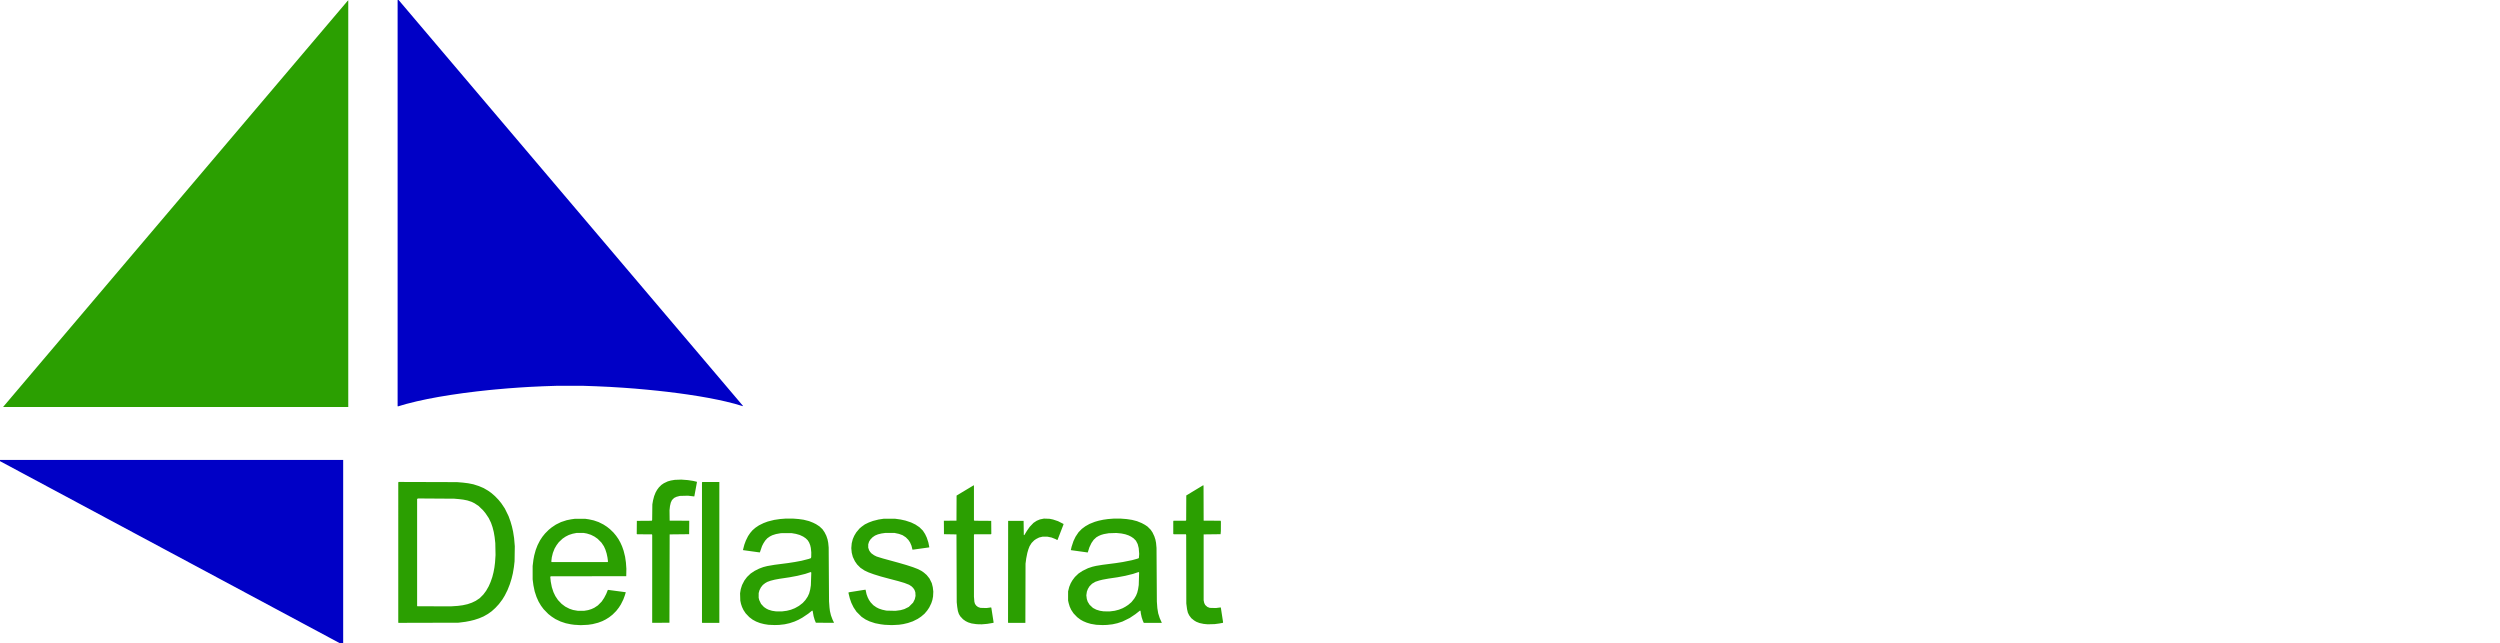 <?xml version="1.0" encoding="UTF-8" standalone="no"?>
<!-- Generator: Adobe Illustrator 16.0.0, SVG Export Plug-In . SVG Version: 6.00 Build 0)  -->

<svg
   xmlns:dc="http://purl.org/dc/elements/1.1/"
   xmlns:cc="http://creativecommons.org/ns#"
   xmlns:rdf="http://www.w3.org/1999/02/22-rdf-syntax-ns#"
   xmlns:svg="http://www.w3.org/2000/svg"
   xmlns="http://www.w3.org/2000/svg"
   xmlns:sodipodi="http://sodipodi.sourceforge.net/DTD/sodipodi-0.dtd"
   xmlns:inkscape="http://www.inkscape.org/namespaces/inkscape"
   version="1.1"
   id="Layer_1"
   x="0px"
   y="0px"
   width="381px"
   height="98px"
   viewBox="0 0 381 98"
   enable-background="new 0 0 381 98"
   xml:space="preserve"
   sodipodi:docname="deflastrat2.svg"
   inkscape:version="0.92.4 (5da689c313, 2019-01-14)"><defs
   id="defs49" /><sodipodi:namedview
   pagecolor="#ffffff"
   bordercolor="#666666"
   borderopacity="1"
   objecttolerance="10"
   gridtolerance="10"
   guidetolerance="10"
   inkscape:pageopacity="0"
   inkscape:pageshadow="2"
   inkscape:window-width="3840"
   inkscape:window-height="2097"
   id="namedview47"
   showgrid="false"
   inkscape:zoom="10.24"
   inkscape:cx="24.065733"
   inkscape:cy="53.698101"
   inkscape:window-x="1272"
   inkscape:window-y="-8"
   inkscape:window-maximized="1"
   inkscape:current-layer="Layer_1" />










<g
   id="g4641"
   transform="matrix(0.122,0,0,0.122,64.428,28.077)"
   inkscape:export-xdpi="59.189999"
   inkscape:export-ydpi="59.189999"><path
     style="fill:#2b9f01;stroke-width:0.265"
     d="m 193.354,550.53 -3.969,-0.188 -2.249,-0.313 -2.249,-0.313 -3.175,-0.665 -3.175,-0.665 -3.175,-1.058 -3.175,-1.057 -3.233,-1.544 -3.233,-1.544 -2.324,-1.511 -2.324,-1.511 -2.117,-1.655 -2.117,-1.655 -2.93,-3.008 -2.93,-3.008 -1.657,-2.237 -1.657,-2.237 -1.489,-2.525 -1.489,-2.525 -1.302,-2.91 -1.302,-2.91 -1.138,-3.456 -1.138,-3.456 -0.791,-3.82 -0.791,-3.82 -0.477,-3.704 -0.477,-3.704 v -8.334 -8.334 l 0.473,-3.836 0.473,-3.836 0.523,-2.778 0.523,-2.778 0.939,-3.423 0.939,-3.423 1.159,-2.999 1.159,-2.999 1.498,-2.929 1.498,-2.929 1.507,-2.29 1.507,-2.29 1.654,-2.051 1.654,-2.051 2.315,-2.315 2.315,-2.315 1.83,-1.495 1.83,-1.495 2.62,-1.75 2.62,-1.75 3.2,-1.577 3.2,-1.576 3.572,-1.171 3.572,-1.171 2.778,-0.548 2.778,-0.548 2.381,-0.339 2.381,-0.339 6.35,0.003 6.35,0.003 2.381,0.35 2.381,0.35 3.003,0.658 3.003,0.658 3.037,1.047 3.037,1.047 2.956,1.478 2.956,1.478 2.249,1.455 2.249,1.455 1.852,1.475 1.852,1.475 2.209,2.133 2.209,2.133 1.65,1.984 1.65,1.984 1.468,2.117 1.468,2.117 1.223,2.219 1.223,2.219 1.04,2.309 1.04,2.309 0.959,2.748 0.959,2.748 0.912,3.704 0.912,3.704 0.516,3.572 0.516,3.572 0.289,3.969 0.289,3.969 -0.081,4.63 -0.081,4.63 -47.13,0.067 -47.13,0.067 -0.328,0.395 -0.328,0.395 0.311,2.977 0.311,2.977 0.667,3.426 0.667,3.426 1.021,3.11 1.021,3.11 1.195,2.489 1.195,2.489 1.627,2.433 1.627,2.433 2.269,2.385 2.269,2.385 2.269,1.708 2.269,1.708 2.609,1.344 2.609,1.344 2.286,0.778 2.286,0.778 3.003,0.518 3.003,0.518 h 3.896 3.896 l 2.494,-0.425 2.494,-0.425 2.054,-0.646 2.054,-0.646 1.778,-0.798 1.778,-0.798 2.254,-1.49 2.254,-1.49 2.381,-2.399 2.381,-2.399 1.525,-2.281 1.525,-2.281 1.301,-2.478 1.301,-2.478 0.957,-2.381 0.957,-2.381 0.185,-0.181 0.185,-0.181 10.973,1.454 10.973,1.454 0.103,0.103 0.103,0.103 -0.583,1.932 -0.583,1.932 -0.933,2.514 -0.933,2.514 -1.538,3.077 -1.538,3.077 -1.245,1.95 -1.245,1.95 -1.656,2.128 -1.655,2.128 -2.333,2.333 -2.333,2.333 -2.138,1.669 -2.138,1.669 -2.123,1.317 -2.123,1.317 -2.1,1.053 -2.1,1.053 -2.646,0.992 -2.646,0.992 -3.44,0.868 -3.44,0.868 -2.843,0.42 -2.843,0.42 -2.714,0.139 -2.714,0.139 -1.852,0.081 -1.852,0.081 -3.969,-0.188 z m 37.879,-78.98 0.159,-0.415 -0.323,-2.43 -0.323,-2.43 -0.532,-2.514 -0.532,-2.514 -0.794,-2.49 -0.794,-2.49 -0.905,-1.987 -0.905,-1.987 -1.511,-2.271 -1.511,-2.271 -2.387,-2.401 -2.387,-2.401 -1.984,-1.394 -1.984,-1.394 -2.249,-1.134 -2.249,-1.134 -2.514,-0.797 -2.514,-0.797 -1.984,-0.358 -1.984,-0.358 -4.498,0.01 -4.498,0.01 -2.372,0.471 -2.372,0.471 -2.391,0.769 -2.391,0.769 -1.984,1.002 -1.984,1.002 -1.929,1.296 -1.929,1.296 -2.354,2.216 -2.354,2.216 -1.431,1.909 -1.431,1.909 -1.236,2.117 -1.236,2.117 -1.052,2.687 -1.052,2.687 -0.668,2.737 -0.668,2.737 -0.303,2.539 -0.303,2.539 0.168,0.437 0.168,0.437 h 35.074 35.074 l 0.159,-0.415 z m 204.479,78.955 -3.969,-0.178 -2.646,-0.429 -2.646,-0.429 -2.588,-0.652 -2.588,-0.652 -2.439,-0.942 -2.439,-0.941 -2.19,-1.194 -2.19,-1.194 -2.069,-1.559 -2.069,-1.559 -2.269,-2.384 -2.269,-2.384 -1.357,-2.058 -1.357,-2.058 -0.91,-1.906 -0.91,-1.906 -0.643,-1.931 -0.643,-1.93 -0.435,-1.984 -0.435,-1.984 -0.141,-4.63 -0.141,-4.63 0.423,-2.576 0.423,-2.576 0.82,-2.583 0.82,-2.583 1.448,-2.804 1.448,-2.804 1.669,-2.223 1.669,-2.223 2.214,-2.123 2.214,-2.123 2.503,-1.673 2.503,-1.673 2.788,-1.396 2.788,-1.396 2.646,-0.99 2.646,-0.99 2.514,-0.641 2.514,-0.641 4.499,-0.771 4.499,-0.771 8.334,-1.076 8.334,-1.076 4.366,-0.675 4.366,-0.675 4.201,-0.784 4.201,-0.784 4.53,-1.156 4.53,-1.156 1.322,-0.495 1.322,-0.495 0.168,-0.786 0.168,-0.786 0.031,-2.816 0.031,-2.816 -0.278,-2.74 -0.278,-2.74 -0.386,-1.681 -0.386,-1.681 -0.699,-1.759 -0.699,-1.759 -0.894,-1.407 -0.894,-1.407 -1.23,-1.195 -1.23,-1.195 -1.575,-1.07 -1.575,-1.07 -2.148,-1.004 -2.148,-1.004 -2.381,-0.677 -2.381,-0.677 -2.646,-0.458 -2.646,-0.458 -6.747,0.014 -6.747,0.014 -3.048,0.556 -3.048,0.556 -2.244,0.707 -2.244,0.707 -1.588,0.794 -1.587,0.794 -1.619,1.148 -1.619,1.148 -1.267,1.401 -1.267,1.401 -1.115,1.72 -1.115,1.72 -0.88,1.72 -0.88,1.72 -1.361,3.969 -1.361,3.969 -0.902,-0.084 -0.902,-0.084 -9.517,-1.319 -9.517,-1.319 -0.137,-0.137 -0.137,-0.137 0.854,-3.29 0.854,-3.29 0.956,-2.578 0.956,-2.578 1.386,-2.792 1.386,-2.792 1.342,-1.971 1.342,-1.971 1.422,-1.664 1.422,-1.664 1.843,-1.6 1.843,-1.6 2.193,-1.464 2.193,-1.464 2.834,-1.394 2.834,-1.394 2.646,-0.99 2.646,-0.99 3.975,-1.004 3.975,-1.004 3.698,-0.549 3.698,-0.549 3.412,-0.266 3.412,-0.266 h 4.818 4.818 l 3.412,0.266 3.412,0.266 3.043,0.424 3.043,0.424 3.44,0.865 3.44,0.865 2.514,0.994 2.514,0.994 1.852,0.922 1.852,0.922 2.146,1.394 2.146,1.394 1.857,1.752 1.857,1.752 1.321,1.916 1.321,1.916 1.101,2.195 1.101,2.195 0.767,2.303 0.767,2.303 0.416,2.117 0.416,2.117 0.285,2.91 0.285,2.91 0.22,33.602 0.22,33.602 0.283,3.836 0.283,3.836 0.279,2.249 0.279,2.249 0.644,2.706 0.644,2.706 0.967,2.582 0.967,2.582 0.892,1.878 0.892,1.878 v 0.179 0.179 l -11.303,-0.069 -11.303,-0.069 -0.722,-1.735 -0.722,-1.736 -0.686,-2.366 -0.686,-2.366 -0.566,-3.175 -0.566,-3.175 -0.296,-0.334 -0.296,-0.334 -2.501,1.998 -2.501,1.998 -3.704,2.48 -3.704,2.48 -2.381,1.305 -2.381,1.305 -2.436,1.094 -2.436,1.094 -3.121,1.039 -3.121,1.039 -3.043,0.678 -3.043,0.678 -3.44,0.393 -3.44,0.393 -2.778,0.081 -2.778,0.081 -3.969,-0.178 z m 16.087,-17.288 3.017,-0.395 2.54,-0.644 2.54,-0.644 2.46,-0.97 2.46,-0.97 2.555,-1.43 2.555,-1.431 2.361,-1.825 2.361,-1.825 1.649,-1.812 1.649,-1.812 1.439,-2.147 1.439,-2.148 0.929,-2.011 0.929,-2.011 0.654,-2.459 0.654,-2.459 0.41,-2.643 0.41,-2.643 0.262,-7.921 0.262,-7.921 -0.338,-0.329 -0.338,-0.329 -3.44,1.152 -3.44,1.152 -4.895,1.203 -4.895,1.203 -4.895,0.917 -4.895,0.917 -6.35,0.95 -6.35,0.95 -2.91,0.539 -2.91,0.539 -2.596,0.653 -2.596,0.653 -2.13,0.777 -2.13,0.777 -1.227,0.712 -1.227,0.712 -1.5,1.17 -1.5,1.17 -1.211,1.541 -1.211,1.541 -0.911,1.811 -0.911,1.811 -0.462,1.72 -0.462,1.72 -0.009,2.91 -0.008,2.91 0.347,1.455 0.347,1.455 1.145,2.393 1.145,2.393 1.783,1.925 1.783,1.925 1.479,1.003 1.479,1.003 1.323,0.669 1.323,0.669 2.249,0.696 2.249,0.696 2.381,0.365 2.381,0.365 3.889,0.026 3.889,0.026 3.017,-0.395 z m 129.699,17.318 -4.498,-0.186 -2.514,-0.321 -2.514,-0.321 -3.44,-0.662 -3.44,-0.662 -3.44,-1.134 -3.44,-1.134 -2.557,-1.221 -2.557,-1.221 -2.47,-1.64 -2.47,-1.64 -3.193,-3.192 -3.193,-3.192 -1.847,-2.778 -1.847,-2.778 -1.351,-2.778 -1.351,-2.778 -0.968,-2.778 -0.968,-2.778 -0.777,-3.168 -0.777,-3.168 v -0.581 -0.581 l 0.728,-0.143 0.728,-0.143 9.128,-1.454 9.128,-1.454 0.769,-0.077 0.769,-0.077 0.595,2.778 0.595,2.778 0.72,1.984 0.72,1.984 0.797,1.587 0.797,1.587 1.045,1.541 1.045,1.541 1.699,1.801 1.699,1.801 1.916,1.32 1.916,1.32 1.587,0.794 1.587,0.794 2.086,0.697 2.086,0.697 2.544,0.549 2.544,0.549 5.689,0.139 5.689,0.139 3.205,-0.423 3.205,-0.423 2.352,-0.664 2.352,-0.664 2.778,-1.375 2.778,-1.375 2.667,-2.659 2.667,-2.659 1.083,-2.173 1.083,-2.173 0.452,-2.03 0.452,-2.03 -0.135,-2.279 -0.135,-2.279 -0.533,-1.5 -0.533,-1.5 -0.833,-1.211 -0.833,-1.211 -0.98,-0.966 -0.98,-0.966 -1.547,-1.01 -1.547,-1.01 -2.687,-1.045 -2.687,-1.045 -3.969,-1.199 -3.969,-1.199 -5.689,-1.488 -5.689,-1.488 -5.292,-1.429 -5.292,-1.429 -4.339,-1.344 -4.339,-1.344 -3.334,-1.208 -3.334,-1.208 -2.494,-1.164 -2.494,-1.164 -2.594,-1.727 -2.594,-1.727 -2.056,-2.057 -2.056,-2.057 -1.406,-2.036 -1.406,-2.036 -1.292,-2.71 -1.292,-2.71 -0.672,-2.595 -0.672,-2.595 -0.271,-2.874 -0.271,-2.874 0.265,-3.019 0.265,-3.019 0.653,-2.576 0.653,-2.576 0.926,-2.142 0.926,-2.142 1.268,-2.106 1.268,-2.106 2.029,-2.417 2.029,-2.417 1.323,-1.12 1.323,-1.12 1.991,-1.428 1.991,-1.428 2.463,-1.196 2.463,-1.196 2.608,-0.967 2.608,-0.967 3.478,-0.884 3.477,-0.884 3.175,-0.486 3.175,-0.486 7.276,0.01 7.276,0.01 3.307,0.461 3.307,0.461 3.043,0.668 3.043,0.668 3.534,1.171 3.534,1.171 2.7,1.303 2.7,1.303 2.497,1.667 2.497,1.667 2.15,2.125 2.15,2.125 1.378,2.117 1.378,2.117 1.061,2.221 1.061,2.221 1.011,3.078 1.011,3.078 0.596,2.968 0.596,2.968 -0.111,0.108 -0.111,0.108 -9.525,1.333 -9.525,1.333 -0.899,0.081 -0.899,0.081 -0.605,-2.448 -0.605,-2.448 -0.887,-2.051 -0.887,-2.051 -1.049,-1.584 -1.049,-1.584 -1.587,-1.619 -1.587,-1.619 -2.041,-1.331 -2.041,-1.331 -2.259,-0.817 -2.259,-0.817 -2.712,-0.584 -2.712,-0.584 -5.821,-0.012 -5.821,-0.012 -2.381,0.336 -2.381,0.336 -2.196,0.54 -2.196,0.54 -1.82,0.75 -1.82,0.75 -1.541,1.057 -1.541,1.057 -1.365,1.413 -1.365,1.413 -0.828,1.323 -0.828,1.323 -0.52,1.681 -0.52,1.682 v 2.097 2.097 l 0.539,1.6 0.539,1.6 0.643,1.018 0.643,1.018 0.845,0.962 0.845,0.962 1.612,1.143 1.612,1.143 1.621,0.812 1.621,0.812 3.848,1.195 3.848,1.195 9.745,2.667 9.745,2.667 5.027,1.461 5.027,1.461 4.101,1.337 4.101,1.337 2.915,1.123 2.915,1.123 2.244,1.128 2.244,1.128 1.543,1.048 1.543,1.048 1.802,1.551 1.802,1.551 1.764,2.195 1.765,2.195 1.445,2.91 1.445,2.91 0.634,2.533 0.634,2.533 0.321,2.759 0.322,2.759 -0.157,3.043 -0.157,3.043 -0.419,2.183 -0.419,2.183 -0.672,2.05 -0.672,2.05 -1.283,2.646 -1.283,2.646 -1.315,1.957 -1.315,1.957 -1.679,1.972 -1.679,1.972 -2.119,1.791 -2.119,1.791 -2.097,1.403 -2.097,1.403 -3.062,1.525 -3.062,1.525 -3.043,1.04 -3.043,1.04 -2.91,0.69 -2.91,0.69 -2.693,0.402 -2.693,0.402 -2.731,0.141 -2.731,0.141 -1.72,0.082 -1.72,0.082 -4.498,-0.186 z m 263.79,-0.019 -3.969,-0.181 -3.408,-0.577 -3.408,-0.577 -2.56,-0.761 -2.56,-0.761 -2.155,-0.909 -2.155,-0.909 -1.736,-0.971 -1.736,-0.971 -2.047,-1.543 -2.047,-1.543 -2.257,-2.345 -2.257,-2.345 -1.508,-2.271 -1.508,-2.271 -0.919,-2.017 -0.919,-2.017 -0.655,-2.195 -0.655,-2.195 -0.349,-1.587 -0.349,-1.587 0.006,-5.689 0.006,-5.689 0.718,-2.851 0.718,-2.851 0.954,-2.304 0.954,-2.304 1.026,-1.757 1.026,-1.757 1.554,-2.084 1.554,-2.084 2.287,-2.185 2.287,-2.185 2.451,-1.621 2.451,-1.621 3.44,-1.684 3.44,-1.684 2.778,-0.921 2.778,-0.921 2.249,-0.527 2.249,-0.527 4.101,-0.672 4.101,-0.672 8.202,-1.061 8.202,-1.061 4.366,-0.669 4.366,-0.669 5.821,-1.166 5.821,-1.166 3.348,-0.924 3.348,-0.924 0.925,-0.387 0.925,-0.387 0.195,-2.601 0.195,-2.601 -0.303,-3.617 -0.303,-3.617 -0.642,-2.531 -0.642,-2.531 -1.086,-2.088 -1.086,-2.088 -1.449,-1.484 -1.449,-1.484 -1.517,-1.029 -1.517,-1.029 -1.587,-0.795 -1.587,-0.796 -2.06,-0.707 -2.06,-0.707 -2.438,-0.508 -2.438,-0.508 -3.175,-0.311 -3.175,-0.311 -4.763,0.155 -4.763,0.155 -3.043,0.535 -3.043,0.535 -1.72,0.501 -1.72,0.501 -1.455,0.62 -1.455,0.62 -1.532,0.89 -1.532,0.89 -1.675,1.567 -1.675,1.567 -1.374,1.988 -1.374,1.988 -1.286,2.71 -1.286,2.71 -0.837,2.646 -0.837,2.646 -0.234,0.59 -0.234,0.59 -0.736,-0.13 -0.736,-0.13 -9.653,-1.339 -9.653,-1.339 -0.118,-0.118 -0.118,-0.118 0.473,-2.047 0.473,-2.047 1.167,-3.523 1.167,-3.523 1.307,-2.73 1.307,-2.73 1.862,-2.785 1.862,-2.785 2.052,-2.094 2.051,-2.094 2.194,-1.626 2.194,-1.626 2.568,-1.452 2.568,-1.452 3.307,-1.321 3.307,-1.321 2.381,-0.69 2.381,-0.69 2.91,-0.627 2.91,-0.627 2.91,-0.413 2.91,-0.413 3.412,-0.268 3.412,-0.268 h 4.803 4.803 l 3.559,0.278 3.559,0.278 3.307,0.501 3.307,0.501 3.122,0.807 3.121,0.807 2.964,1.209 2.964,1.209 1.984,1.08 1.984,1.08 1.587,1.065 1.587,1.065 2.004,2.004 2.004,2.004 1.137,1.687 1.137,1.687 1.141,2.414 1.141,2.414 0.675,2.075 0.675,2.075 0.397,2.027 0.397,2.027 0.295,3.175 0.295,3.175 0.21,33.47 0.21,33.47 0.304,4.101 0.304,4.101 0.533,3.247 0.533,3.247 0.94,2.971 0.94,2.971 1.294,2.893 1.294,2.893 v 0.084 0.084 h -11.259 -11.259 l -0.609,-1.389 -0.609,-1.389 -0.692,-2.117 -0.692,-2.117 -0.516,-2.381 -0.516,-2.381 -0.183,-1.513 -0.183,-1.513 -0.32,-0.266 -0.32,-0.266 -2.891,2.263 -2.891,2.263 -3.572,2.39 -3.572,2.39 -4.498,2.207 -4.498,2.207 -3.175,1.047 -3.175,1.047 -3.043,0.678 -3.043,0.678 -3.44,0.391 -3.44,0.391 -2.778,0.09 -2.778,0.09 -3.969,-0.181 z m 16.097,-17.301 3.027,-0.397 2.609,-0.676 2.609,-0.676 2.381,-0.939 2.381,-0.939 1.72,-0.942 1.72,-0.942 1.732,-1.135 1.732,-1.135 2,-1.706 2,-1.706 1.767,-2.208 1.767,-2.208 1.072,-1.804 1.072,-1.803 0.751,-1.821 0.751,-1.821 0.548,-2.196 0.548,-2.196 0.409,-2.646 0.409,-2.646 0.234,-7.805 0.234,-7.805 -0.311,-0.319 -0.311,-0.319 -3.509,1.175 -3.509,1.175 -4.826,1.187 -4.826,1.187 -4.895,0.917 -4.895,0.917 -5.556,0.82 -5.556,0.82 -3.704,0.667 -3.704,0.667 -2.117,0.526 -2.117,0.526 -2.393,0.786 -2.393,0.786 -2.066,1.209 -2.066,1.209 -1.636,1.636 -1.636,1.636 -0.982,1.617 -0.982,1.617 -0.651,1.728 -0.651,1.728 -0.329,2.274 -0.329,2.274 0.292,2.313 0.292,2.313 0.575,1.72 0.575,1.72 1.175,1.895 1.175,1.895 2.092,1.968 2.092,1.968 2.072,1.073 2.072,1.073 2.249,0.693 2.249,0.693 2.381,0.365 2.381,0.365 3.889,0.026 3.889,0.026 3.027,-0.397 z m -169.026,16.354 -1.323,-0.087 -2.778,-0.42 -2.778,-0.42 -2.117,-0.667 -2.117,-0.667 -1.587,-0.794 -1.588,-0.794 -1.594,-1.13 -1.594,-1.13 -1.713,-1.834 -1.713,-1.834 -0.879,-1.48 -0.879,-1.48 -0.61,-1.808 -0.61,-1.808 -0.433,-2.646 -0.433,-2.646 -0.304,-2.91 -0.304,-2.91 -0.156,-42.333 -0.156,-42.333 -7.805,-0.132 -7.805,-0.132 -0.07,-8.397 -0.07,-8.397 7.875,-0.07 7.875,-0.07 0.068,-15.663 0.068,-15.663 10.601,-6.363 10.601,-6.363 h 0.245 0.245 v 21.796 21.796 l 0.354,0.294 0.354,0.294 10.428,0.069 10.428,0.069 0.07,8.184 0.07,8.184 -0.335,0.212 -0.335,0.212 -10.357,0.004 -10.357,0.004 -0.161,0.419 -0.161,0.419 0.004,38.541 0.004,38.541 0.262,3.175 0.262,3.175 0.388,1.34 0.388,1.34 0.767,1.059 0.767,1.059 1.087,0.861 1.087,0.861 1.526,0.558 1.526,0.558 3.836,0.101 3.836,0.101 2.778,-0.377 2.778,-0.377 0.208,0.186 0.208,0.186 1.434,9.236 1.434,9.236 -0.199,0.199 -0.199,0.199 -3.824,0.643 -3.824,0.643 -3.388,0.284 -3.388,0.284 -2.301,-0.048 -2.301,-0.048 -1.323,-0.087 z m 285.618,-0.091 -2.514,-0.24 -2.632,-0.561 -2.632,-0.561 -1.999,-0.791 -1.999,-0.791 -1.323,-0.804 -1.323,-0.804 -1.754,-1.409 -1.754,-1.409 -1.339,-1.788 -1.339,-1.788 -0.817,-1.675 -0.817,-1.675 -0.51,-2.174 -0.51,-2.174 -0.464,-3.572 -0.464,-3.572 -0.078,-42.598 -0.078,-42.598 -0.137,-0.595 -0.137,-0.595 h -7.615 -7.615 l -0.318,-0.318 -0.318,-0.318 v -7.731 -7.731 l 0.161,-0.419 0.161,-0.419 h 7.612 7.612 l 0.295,-0.355 0.295,-0.355 0.068,-15.437 0.068,-15.437 10.439,-6.3 10.439,-6.3 h 0.341 0.341 l 0.068,22.027 0.068,22.027 10.619,0.069 10.619,0.069 0.159,0.592 0.159,0.592 -0.031,5.821 -0.031,5.821 -0.164,1.984 -0.164,1.984 -10.583,0.132 -10.583,0.132 v 41.143 41.143 l 0.355,1.711 0.355,1.711 0.622,1.228 0.622,1.228 1.35,1.214 1.35,1.214 1.509,0.588 1.509,0.588 3.836,0.1 3.836,0.1 2.91,-0.376 2.91,-0.376 0.165,0.165 0.165,0.165 1.363,8.864 1.363,8.864 -0.006,0.568 -0.006,0.568 -2.379,0.437 -2.379,0.437 -2.847,0.382 -2.847,0.382 -4.366,0.117 -4.366,0.117 -2.514,-0.24 z m -1008.403,-1.743 -0.188,-0.188 0.004,-87.467 0.004,-87.467 0.221,-0.349 0.221,-0.349 36.486,0.112 36.486,0.112 3.704,0.308 3.704,0.308 3.307,0.409 3.307,0.409 3.175,0.634 3.175,0.634 3.413,1.092 3.413,1.092 3.01,1.276 3.01,1.276 2.799,1.633 2.799,1.633 1.891,1.344 1.891,1.344 2.381,2.044 2.381,2.044 2.252,2.347 2.252,2.347 1.699,2.089 1.699,2.089 2.232,3.335 2.232,3.335 2.334,4.763 2.334,4.763 1.23,3.434 1.23,3.434 0.876,3.048 0.876,3.048 0.696,3.108 0.696,3.108 0.636,4.065 0.636,4.065 0.444,5.131 0.444,5.131 -0.145,9.393 -0.145,9.393 -0.41,3.572 -0.41,3.572 -0.671,4.001 -0.671,4.001 -0.795,3.275 -0.795,3.275 -1.075,3.44 -1.075,3.44 -1.463,3.704 -1.463,3.704 -1.721,3.436 -1.721,3.436 -1.452,2.385 -1.452,2.385 -2.188,2.91 -2.188,2.91 -2.214,2.397 -2.214,2.397 -2.286,2.067 -2.286,2.067 -2.345,1.678 -2.345,1.678 -2.778,1.574 -2.778,1.574 -2.778,1.175 -2.778,1.175 -2.91,0.958 -2.91,0.958 -2.646,0.654 -2.646,0.654 -2.91,0.557 -2.91,0.557 -4.366,0.563 -4.366,0.563 -37.449,0.098 -37.449,0.098 -0.188,-0.188 z m 70.236,-20.745 4.056,-0.272 3.043,-0.402 3.043,-0.402 3.012,-0.67 3.012,-0.67 2.677,-0.929 2.677,-0.929 2.41,-1.153 2.41,-1.153 2.485,-1.661 2.485,-1.661 2.251,-2.255 2.251,-2.255 1.753,-2.34 1.753,-2.34 1.619,-2.829 1.619,-2.829 1.186,-2.696 1.186,-2.696 1.076,-3.115 1.076,-3.115 0.766,-3.043 0.766,-3.043 0.54,-2.91 0.54,-2.91 0.383,-3.043 0.383,-3.043 0.318,-4.737 0.318,-4.737 -0.152,-7.434 -0.152,-7.434 -0.42,-3.782 -0.42,-3.782 -0.529,-3.097 -0.529,-3.097 -0.772,-3.043 -0.772,-3.043 -0.962,-2.778 -0.962,-2.778 -1.406,-2.91 -1.406,-2.91 -1.979,-2.957 -1.979,-2.957 -1.585,-1.938 -1.585,-1.938 -2.768,-2.665 -2.768,-2.665 -2.477,-1.657 -2.477,-1.657 -1.826,-0.919 -1.826,-0.919 -2.688,-0.895 -2.688,-0.895 -2.646,-0.52 -2.646,-0.52 -2.381,-0.291 -2.381,-0.291 -3.175,-0.278 -3.175,-0.278 -22.642,-0.151 -22.642,-0.151 -0.575,0.308 -0.575,0.308 v 66.908 66.908 l 0.331,0.133 0.331,0.133 21.079,0.021 21.079,0.021 4.056,-0.272 z M 286.619,493.024 v -54.882 l -0.161,-0.419 -0.161,-0.419 -9.166,-0.004 -9.166,-0.004 -0.335,-0.212 -0.335,-0.212 0.07,-8.184 0.07,-8.184 9.319,-0.07 9.319,-0.07 0.245,-0.46 0.245,-0.46 0.124,-9.79 0.124,-9.79 0.441,-2.514 0.441,-2.514 0.694,-2.646 0.694,-2.646 0.903,-2.249 0.903,-2.249 0.895,-1.606 0.895,-1.606 1.163,-1.569 1.163,-1.569 1.563,-1.55 1.563,-1.55 1.555,-1.063 1.555,-1.063 2.414,-1.141 2.414,-1.141 1.984,-0.552 1.984,-0.552 2.381,-0.404 2.381,-0.404 4.101,-0.155 4.101,-0.155 4.101,0.311 4.101,0.311 3.307,0.504 3.307,0.504 2.196,0.513 2.196,0.513 0.176,0.176 0.176,0.176 -1.628,8.877 -1.628,8.877 -0.133,0.133 -0.133,0.133 -3.863,-0.456 -3.863,-0.456 -5.084,0.13 -5.084,0.13 -2.117,0.566 -2.117,0.566 -1.455,0.708 -1.455,0.708 -1.332,1.338 -1.332,1.338 -0.732,1.557 -0.732,1.557 -0.501,2.147 -0.501,2.147 -0.292,2.646 -0.292,2.646 0.079,6.482 0.079,6.482 12.241,0.069 12.241,0.069 -0.07,8.398 -0.07,8.398 -12.171,0.132 -12.171,0.132 -0.132,55.166 -0.132,55.166 -10.782,0.069 -10.782,0.069 V 493.024 Z m 62.353,54.7 -0.176,-0.176 v -87.379 -87.379 l 0.161,-0.419 0.161,-0.419 h 10.687 10.687 v 87.974 87.974 h -10.672 -10.672 z m 382.269,-0.154 -0.126,-0.331 0.068,-63.368 0.068,-63.368 h 9.657 9.657 l 0.132,8.864 0.132,8.864 h 0.342 0.342 l 1.643,-2.706 1.643,-2.706 1.72,-2.442 1.72,-2.442 2.36,-2.473 2.36,-2.473 1.984,-1.302 1.984,-1.302 2.003,-0.834 2.003,-0.834 2.516,-0.522 2.516,-0.522 3.572,0.132 3.572,0.132 2.117,0.442 2.117,0.442 3.112,1.033 3.112,1.033 3.458,1.758 3.458,1.758 -0.146,0.58 -0.146,0.581 -3.566,9.218 -3.566,9.218 -0.233,0.233 -0.233,0.233 -1.17,-0.641 -1.17,-0.641 -2.381,-0.938 -2.381,-0.938 -2.687,-0.545 -2.687,-0.545 -2.869,0.003 -2.869,0.003 -2.209,0.529 -2.208,0.529 -1.855,0.931 -1.855,0.931 -1.224,0.842 -1.225,0.842 -1.636,1.66 -1.636,1.66 -1.242,1.992 -1.242,1.992 -0.754,1.941 -0.754,1.941 -0.657,2.267 -0.657,2.267 -0.677,3.395 -0.677,3.395 -0.439,3.307 -0.439,3.307 -0.103,36.976 -0.103,36.976 h -10.71 -10.71 l -0.126,-0.331 z M -524.064,278.158 v -0.132 l 214.875,-253.273 214.875,-253.273 0.628,-0.655 0.628,-0.655 V 24.23 278.29 h -215.503 -215.503 z"
     id="path4645"
     inkscape:connector-curvature="0" /><path
     style="fill:#0000c6;stroke-width:0.265"
     d="M -314.974,460.097 -530.143,344.833 l -0.003,-0.198 -0.003,-0.198 h 215.371 215.371 v 115.343 115.343 l -0.198,0.12 -0.198,0.12 z m 283.74,-182.777 -0.176,-0.176 V 23.055 -231.033 h 0.236 0.236 L 184.462,22.83 399.861,276.692 v 0.288 0.288 l -0.498,-0.158 -0.498,-0.158 -4.463,-1.327 -4.463,-1.327 -5.689,-1.428 -5.689,-1.428 -4.763,-1.054 -4.763,-1.054 -6.085,-1.206 -6.085,-1.206 -5.953,-1.041 -5.953,-1.041 -6.879,-1.067 -6.879,-1.067 -5.689,-0.796 -5.689,-0.796 -7.408,-0.925 -7.408,-0.925 -5.953,-0.666 -5.953,-0.666 -6.615,-0.66 -6.615,-0.66 -7.408,-0.662 -7.408,-0.662 -7.144,-0.53 -7.144,-0.53 -8.467,-0.527 -8.467,-0.527 -8.599,-0.401 -8.599,-0.401 -8.599,-0.298 -8.599,-0.298 h -15.61 -15.61 l -8.996,0.301 -8.996,0.301 -8.334,0.391 -8.334,0.391 -6.482,0.398 -6.482,0.398 -7.276,0.532 -7.276,0.532 -7.408,0.649 -7.408,0.649 -4.233,0.405 -4.233,0.405 -7.408,0.804 -7.408,0.804 -8.467,1.061 -8.467,1.061 -8.202,1.186 -8.202,1.186 -7.276,1.196 -7.276,1.196 -7.011,1.318 -7.011,1.318 -6.747,1.461 -6.747,1.461 -6.747,1.687 -6.747,1.687 -4.974,1.473 -4.974,1.473 h -0.075 -0.075 l -0.176,-0.176 z"
     id="path4643"
     inkscape:connector-curvature="0" /></g></svg>